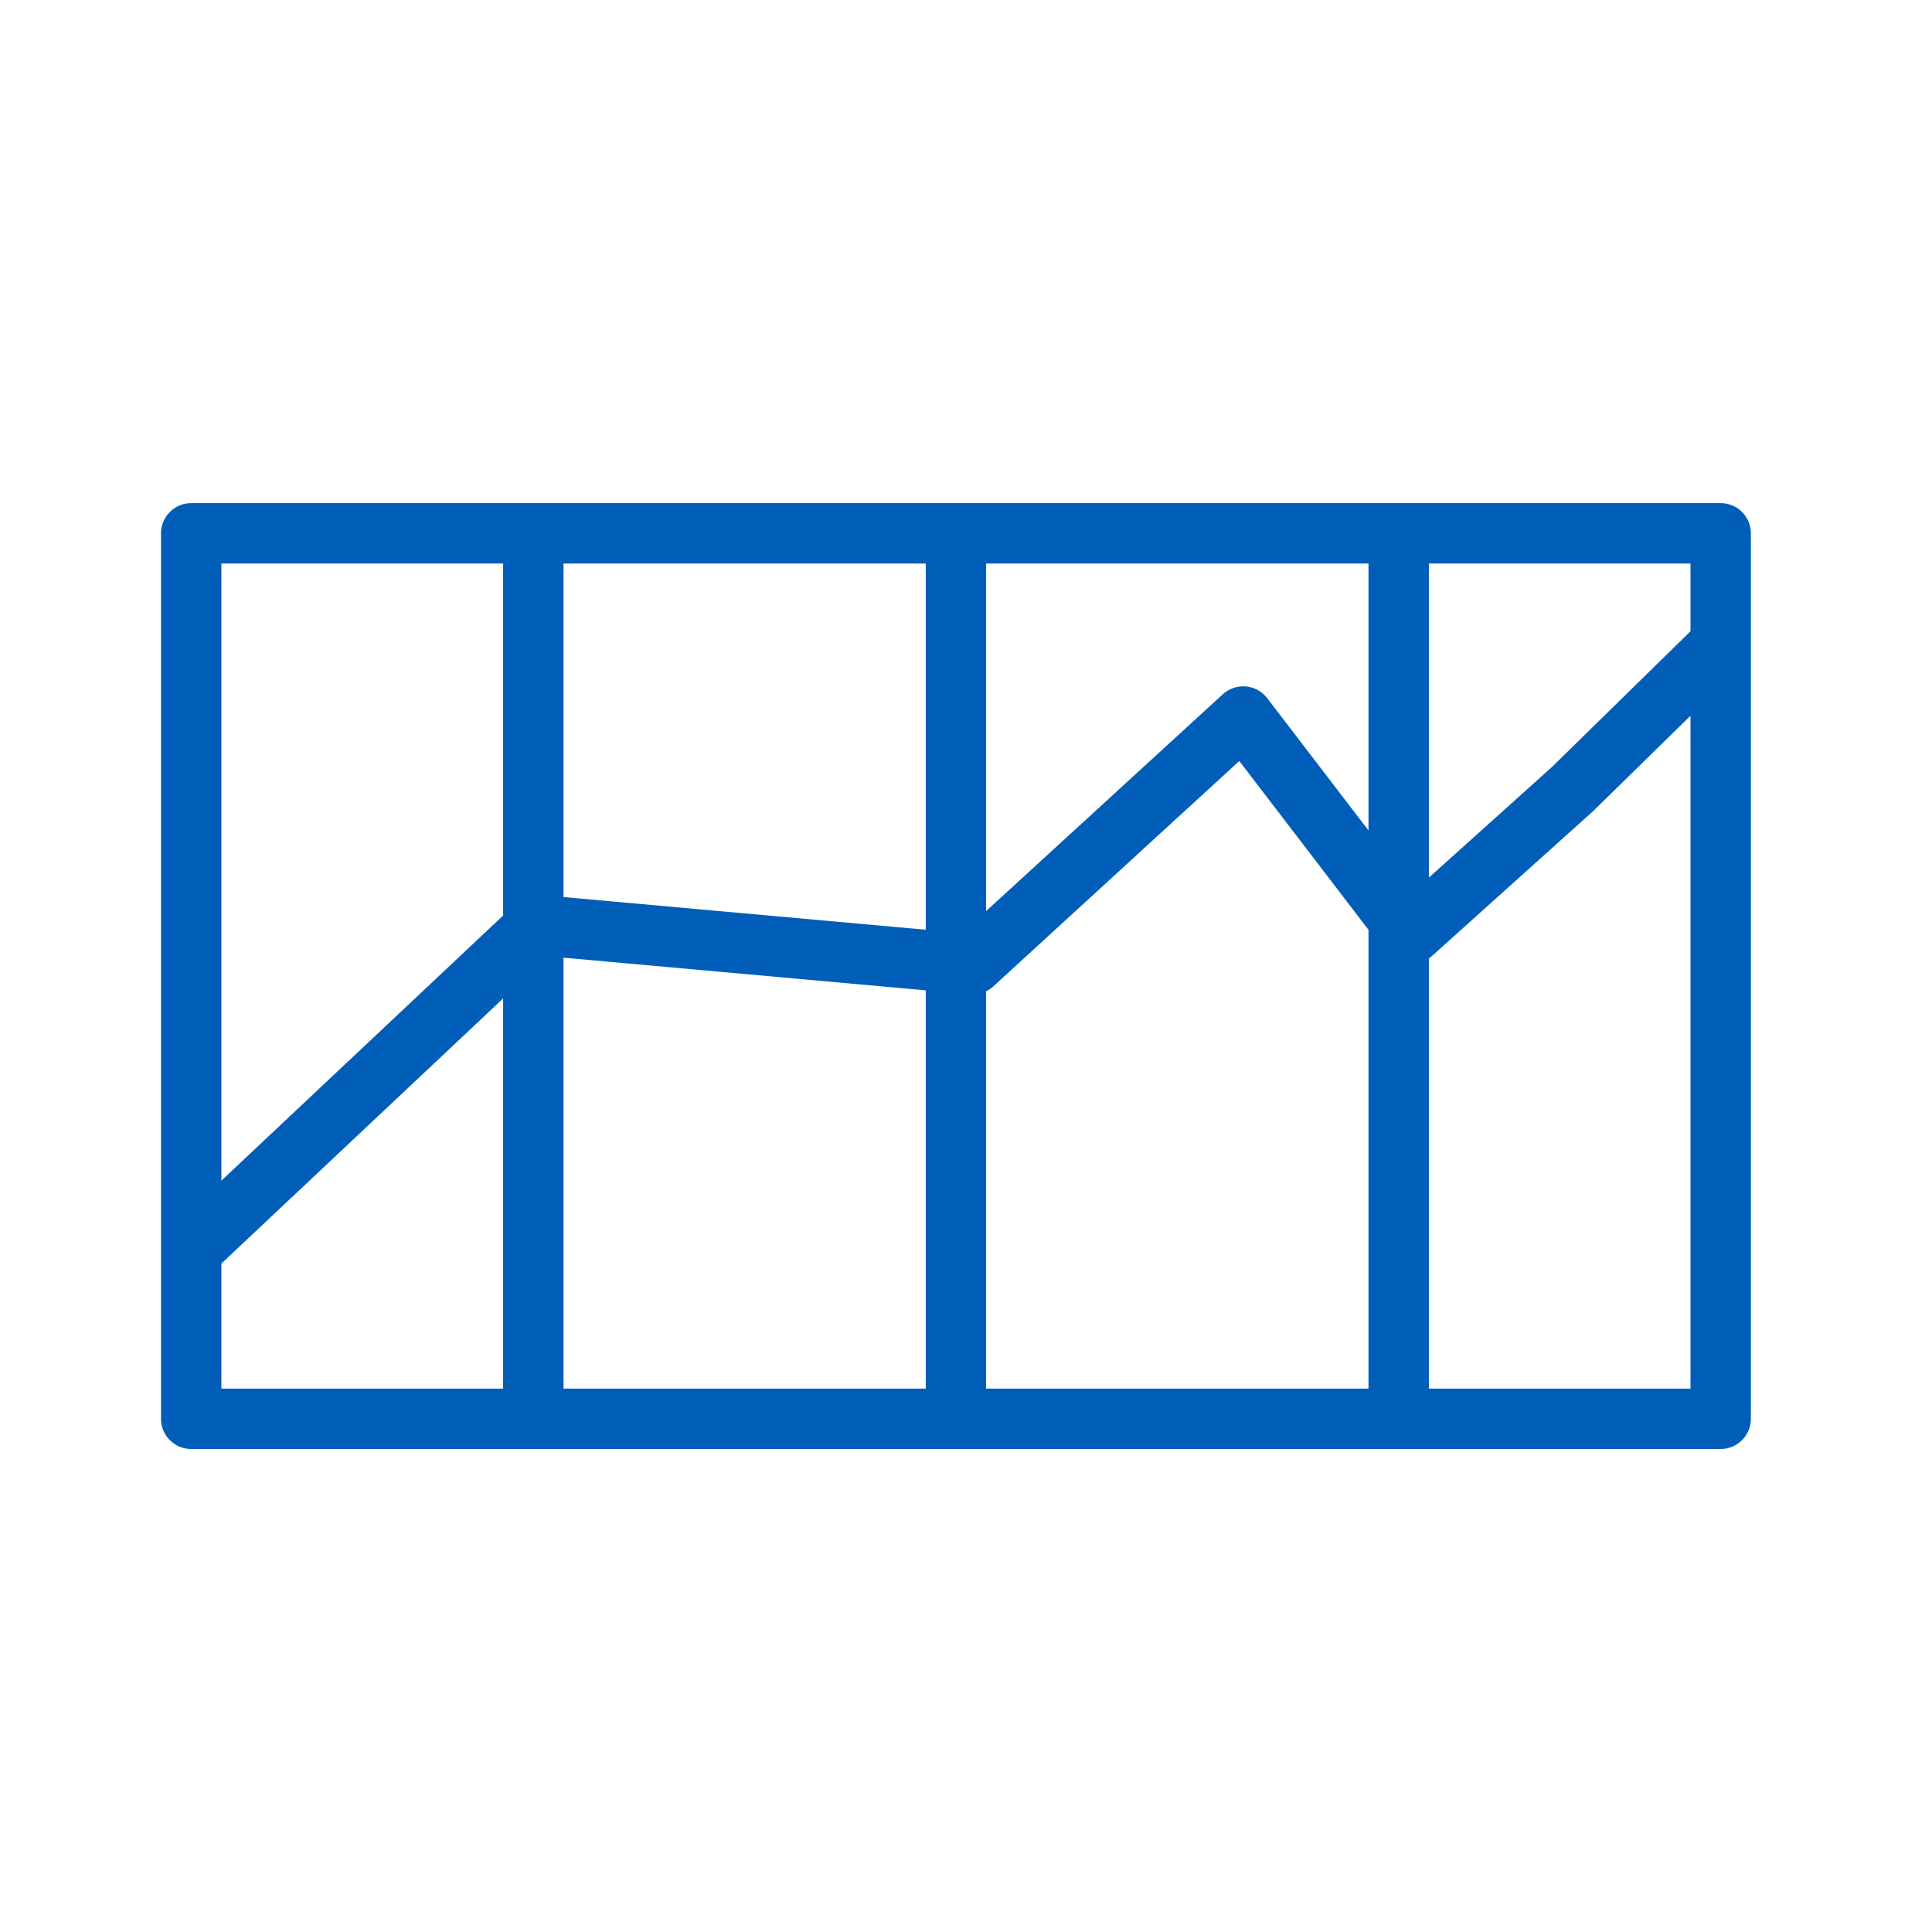 <svg width="96" height="96" viewBox="0 0 96 96" fill="none" xmlns="http://www.w3.org/2000/svg">
<path fill-rule="evenodd" clip-rule="evenodd" d="M85.5 25H9.5C8.671 25 8 25.672 8 26.5V70.5C8 71.328 8.671 72 9.5 72H85.5C86.329 72 87 71.328 87 70.5V26.5C87 25.672 86.329 25 85.5 25ZM84 31.366L77.117 38.11L71 43.607V28H84V31.366ZM46 28H28V44.574L46 46.198V28ZM49 28H68V41.266L62.966 34.69C62.71 34.356 62.326 34.145 61.907 34.108C61.485 34.075 61.073 34.212 60.762 34.496L49 45.271V28ZM25 45.493V28H11V58.666L25 45.493ZM11 69V62.777C11.004 62.773 11.009 62.77 11.014 62.768L11.014 62.768C11.019 62.766 11.024 62.763 11.028 62.759L25 49.613V69H11ZM28 47.586V69H46V49.21L28 47.586ZM49 69V49.252C49.124 49.19 49.244 49.117 49.348 49.021L61.58 37.815L68 46.201V69H49ZM71 47.626V69H84V35.565L79.169 40.297L71.082 47.566C71.067 47.58 71.05 47.591 71.034 47.602C71.022 47.61 71.011 47.617 71 47.626Z" fill="#005EB8"/>
</svg>
